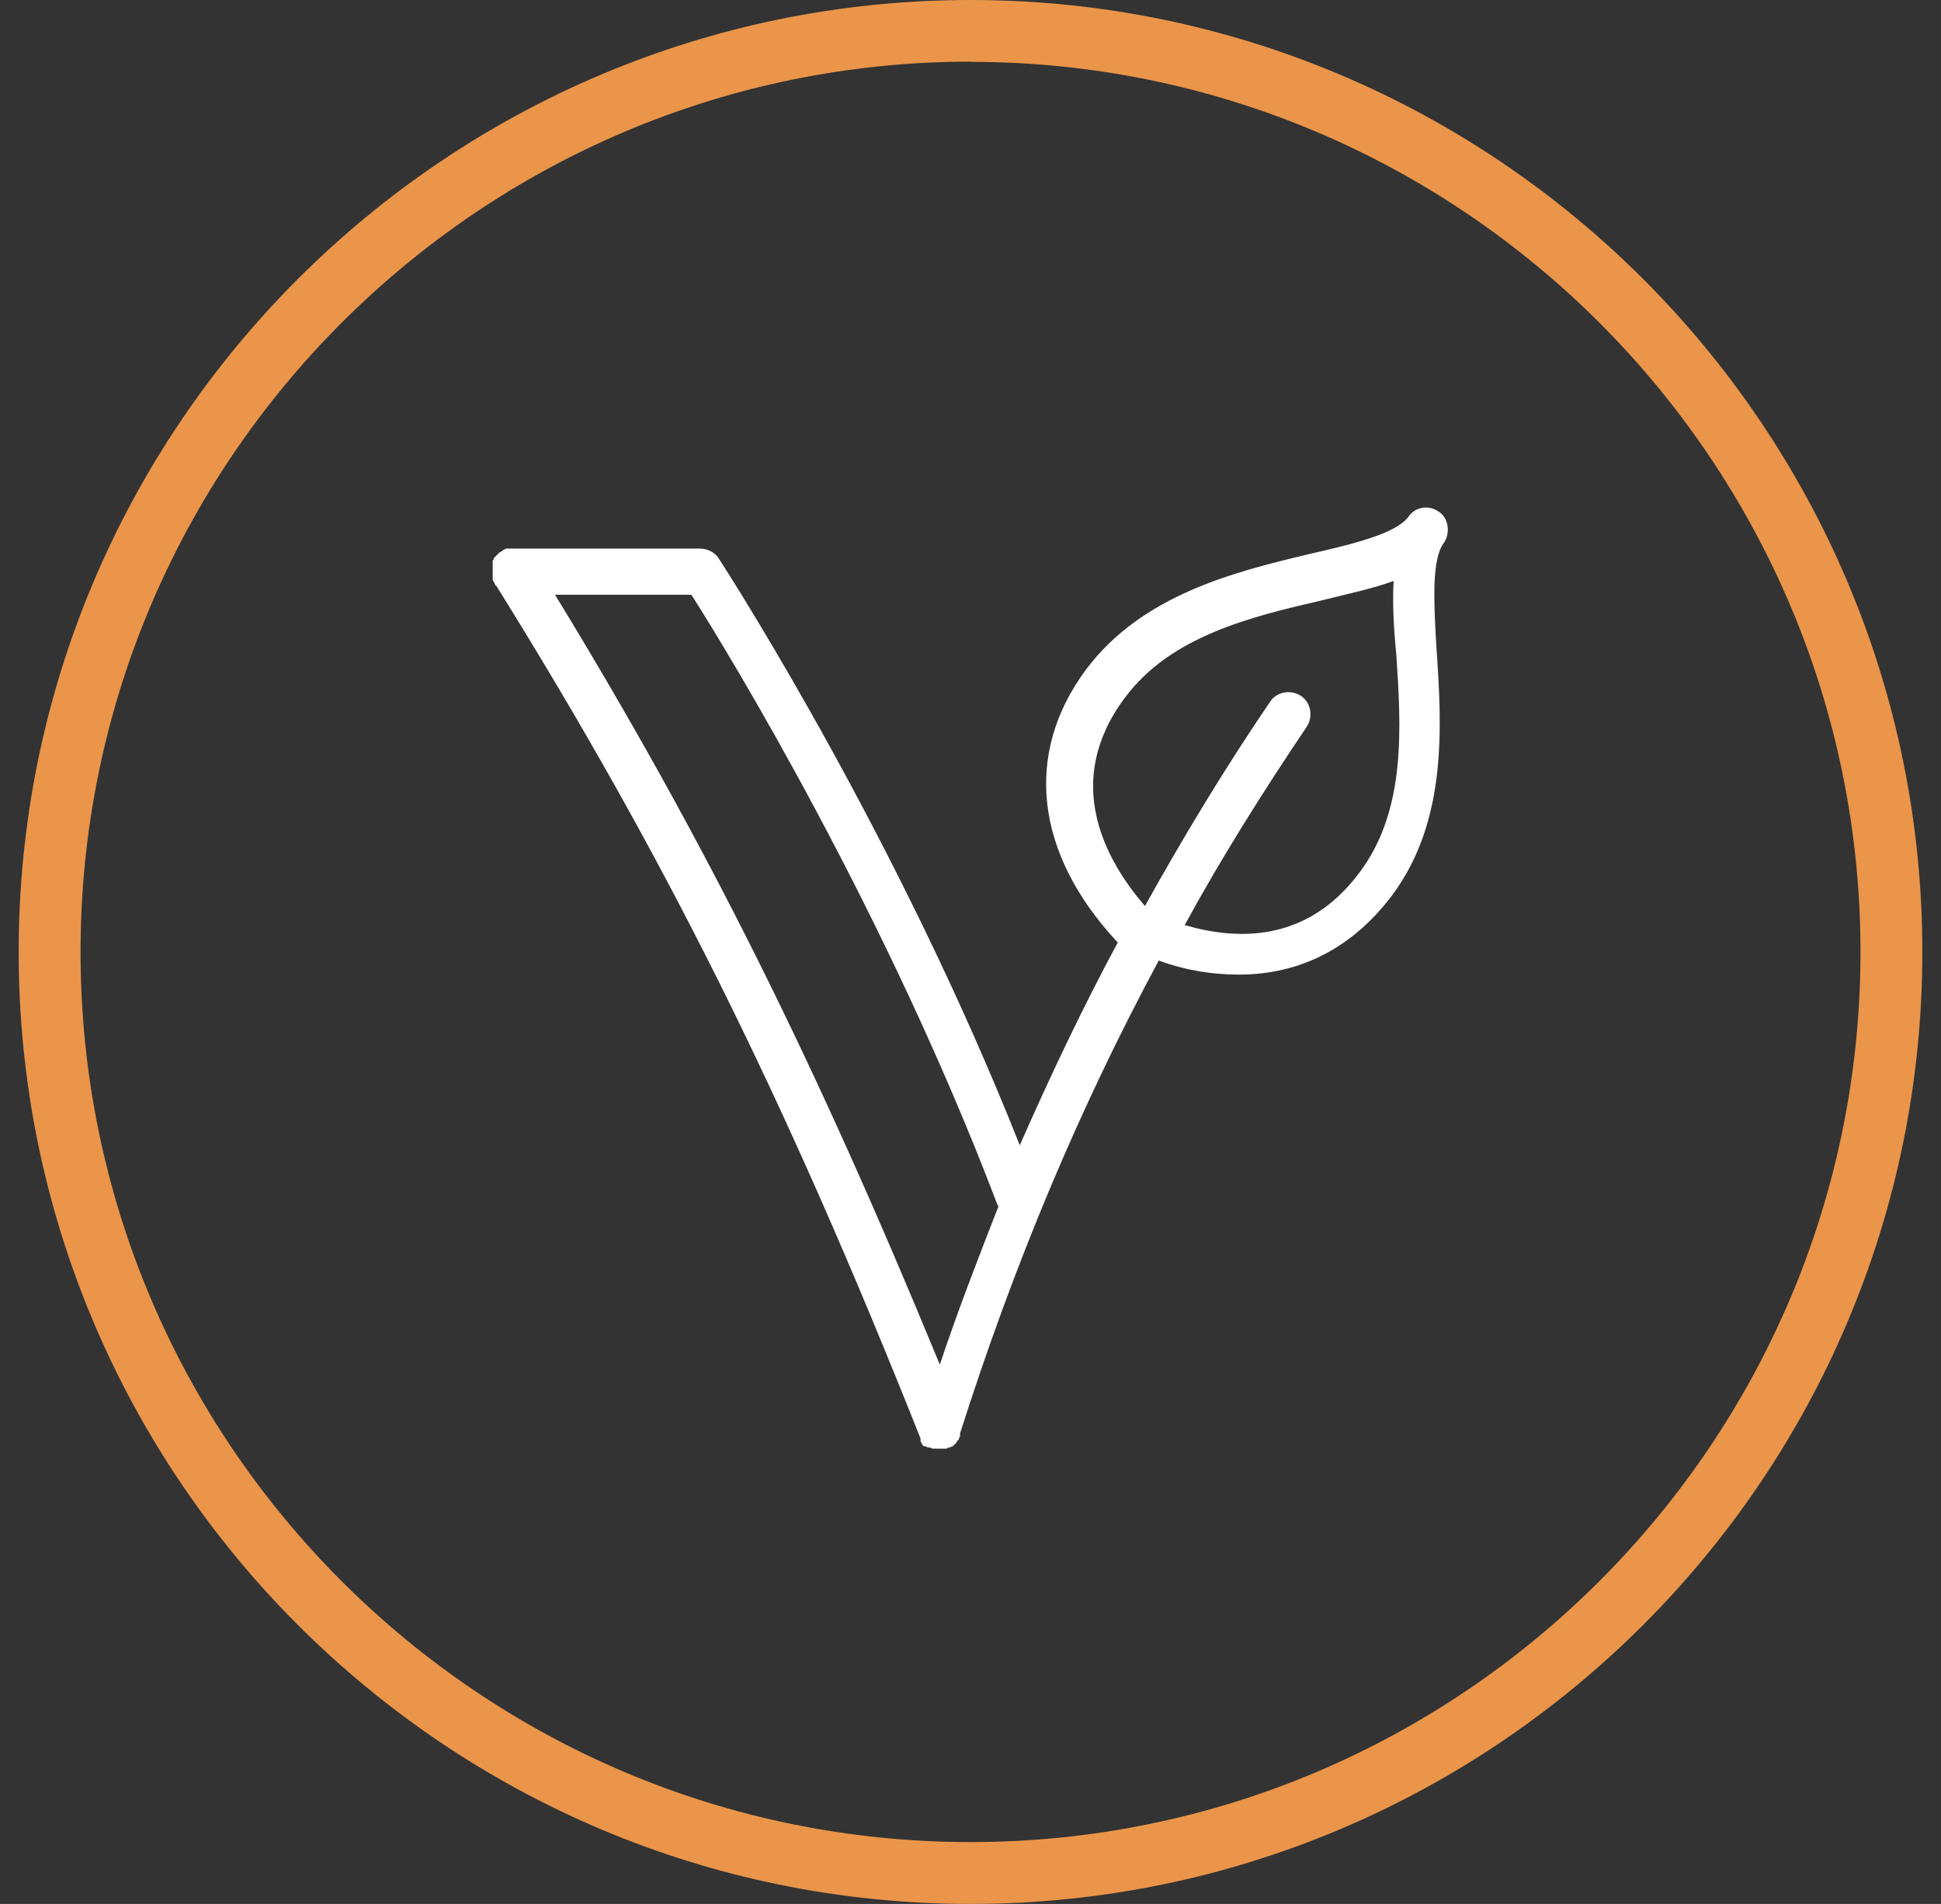 <svg xmlns="http://www.w3.org/2000/svg" fill="none" viewBox="0 0 52 51" height="51" width="52">
<rect x="0" y="0" width="52" height="51" fill="#333333" stroke="none"/>
<g clip-path="url(#clip0_180_614)">
<path fill="#EA954A" d="M26 51C11.937 51 0.5 39.563 0.5 25.5C0.5 11.437 11.937 0 26 0C40.063 0 51.5 11.437 51.5 25.5C51.5 39.563 40.063 51 26 51ZM26 1.651C12.855 1.657 2.158 12.355 2.158 25.5C2.158 38.645 12.855 49.343 26 49.343C39.145 49.343 49.843 38.645 49.843 25.5C49.843 12.355 39.152 1.657 26 1.657V1.651Z"></path>
<path fill="white" d="M13.199 15.383V15.517C13.199 15.538 13.21 15.562 13.231 15.587C13.231 15.619 13.263 15.619 13.263 15.657C13.263 15.657 13.263 15.689 13.295 15.689C17.802 22.925 21.008 29.344 24.661 38.531V38.601C24.661 38.633 24.693 38.633 24.693 38.671C24.725 38.703 24.725 38.741 24.763 38.741H24.795C24.827 38.741 24.827 38.773 24.865 38.773H24.897C24.929 38.773 24.967 38.805 24.999 38.805H25.343C25.365 38.805 25.388 38.794 25.413 38.773H25.445C25.477 38.773 25.477 38.741 25.515 38.741C25.515 38.741 25.547 38.741 25.547 38.709C25.579 38.677 25.617 38.677 25.617 38.639C25.649 38.607 25.649 38.569 25.688 38.569V38.537C25.688 38.505 25.72 38.505 25.72 38.467V38.397C27.154 33.89 28.894 29.727 31.043 25.73C31.795 26.004 32.509 26.106 33.191 26.106C34.829 26.106 36.232 25.392 37.29 23.989C38.795 21.975 38.623 19.412 38.482 17.334C38.412 16.142 38.348 14.975 38.686 14.535C38.756 14.433 38.788 14.299 38.788 14.191C38.788 14.019 38.718 13.815 38.552 13.713C38.278 13.509 37.902 13.579 37.73 13.847C37.386 14.293 36.296 14.561 35.103 14.835C33.089 15.313 30.596 15.925 29.092 17.939C27.422 20.19 27.728 22.855 29.914 25.213L29.946 25.245C28.99 27.017 28.136 28.828 27.32 30.677C24.113 22.587 19.772 15.759 19.262 14.969C19.16 14.797 18.956 14.695 18.752 14.695H13.562C13.53 14.695 13.53 14.726 13.492 14.726C13.492 14.726 13.46 14.726 13.46 14.758C13.428 14.758 13.428 14.79 13.39 14.79L13.358 14.822L13.326 14.854L13.295 14.886L13.263 14.918L13.231 14.95C13.231 14.971 13.22 14.994 13.199 15.02V15.192C13.199 15.326 13.199 15.364 13.199 15.364V15.383ZM30.131 18.698C31.361 17.028 33.548 16.512 35.454 16.072C36.136 15.899 36.786 15.766 37.335 15.562C37.303 16.142 37.335 16.792 37.405 17.506C37.539 19.489 37.679 21.707 36.417 23.377C35.014 25.258 33.14 25.188 31.738 24.78C32.726 22.969 33.822 21.229 35.014 19.457C35.186 19.183 35.116 18.806 34.842 18.634C34.568 18.462 34.192 18.532 34.02 18.806C32.789 20.617 31.699 22.427 30.673 24.27C29.615 23.04 28.454 20.955 30.125 18.704L30.131 18.698ZM26.714 32.251C26.714 32.283 26.746 32.283 26.746 32.322C26.198 33.724 25.656 35.12 25.178 36.554C21.863 28.497 18.898 22.523 14.869 15.931H18.522C19.549 17.538 23.743 24.436 26.714 32.251Z"></path>
</g>
<defs>
<clipPath id="clip0_180_614">
<rect transform="translate(0.5)" fill="white" height="51" width="51"></rect>
</clipPath>
</defs>
</svg>
